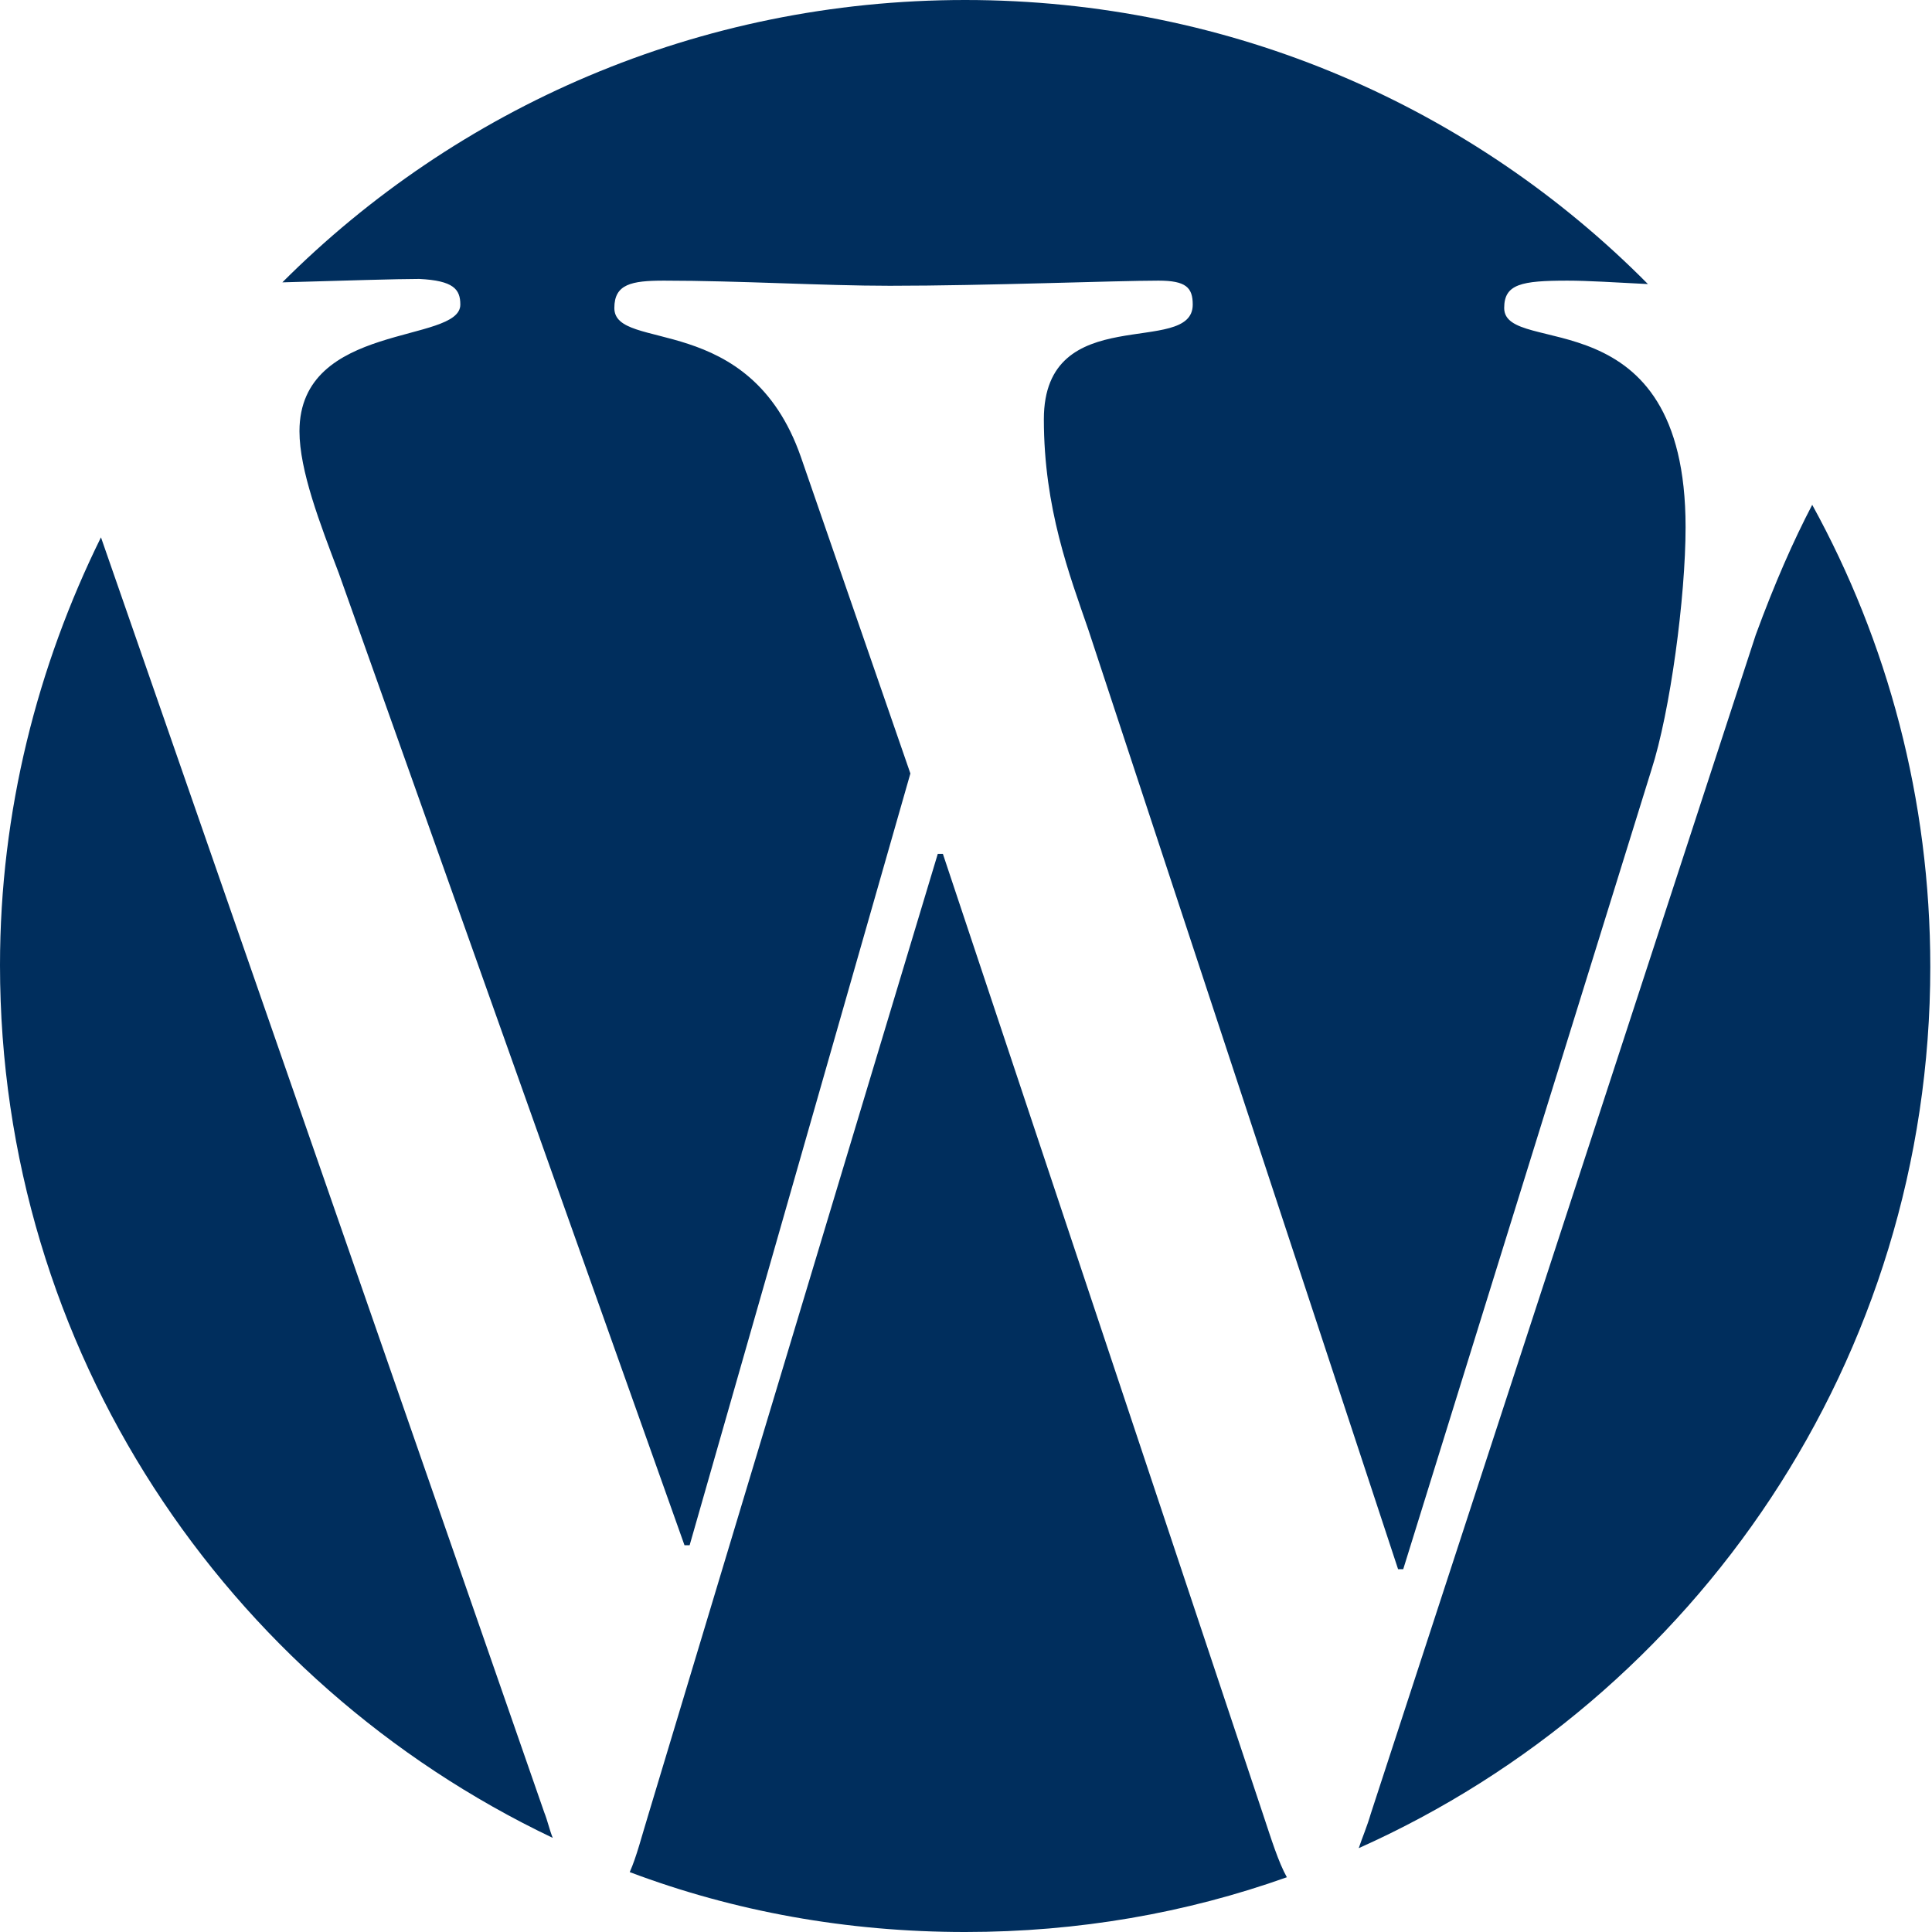 <?xml version="1.0" encoding="utf-8"?>
<!-- Generator: Adobe Illustrator 23.0.3, SVG Export Plug-In . SVG Version: 6.00 Build 0)  -->
<svg version="1.1" baseProfile="tiny" id="Layer_1" xmlns="http://www.w3.org/2000/svg" xmlns:xlink="http://www.w3.org/1999/xlink"
	 x="0px" y="0px" viewBox="0 0 112.9 112.9" xml:space="preserve">
<path fill="#002E5D" d="M26.9,17.8c0,2.3-9.4,1-9.4,7.4c0,2.3,1.2,5.4,2.3,8.3l20.2,56.8h0.3l12.9-45.1l-6.4-18.5
	c-3-8.6-10.9-6.1-10.9-8.7c0-1.4,1-1.6,2.9-1.6c4.4,0,9.3,0.3,13.2,0.3c5.6,0,13.2-0.3,15.7-0.3c1.6,0,2,0.4,2,1.4
	c0,3.1-8.7-0.3-8.7,6.7c0,5.2,1.5,9.1,2.6,12.3l18.1,54.9h0.3L96.5,45c1.1-3.4,2-10.1,2-14.2c0-13.6-10.6-9.9-10.6-12.8
	c0-1.4,1-1.6,3.7-1.6c1.2,0,2.7,0.1,4.7,0.2C86.1,6.3,72,0,56.4,0C40.8,0,26.7,6.3,16.5,16.5c3.6-0.1,6.7-0.2,8-0.2
	C26.5,16.4,26.9,16.9,26.9,17.8z"/>
<path fill="#002E5D" d="M55.1,49.9h-0.3L37.9,106c-0.4,1.3-0.7,2.5-1.1,3.4c6.1,2.3,12.7,3.5,19.6,3.5c6.6,0,12.9-1.1,18.8-3.2
	c-0.5-0.9-0.9-2.2-1.4-3.7L55.1,49.9z"/>
<path fill="#002E5D" d="M80.1,106c-0.2,0.7-0.5,1.4-0.7,2c19.7-8.8,33.4-28.6,33.4-51.5c0-9.8-2.5-19-6.9-27
	c-1.1,2.1-2.2,4.6-3.3,7.6L80.1,106z"/>
<path fill="#002E5D" d="M5.9,31.4c-3.7,7.5-5.9,16-5.9,25c0,22.5,13.2,41.9,32.3,51c-0.2-0.5-0.3-1-0.5-1.5L5.9,31.4z"/>
</svg>
